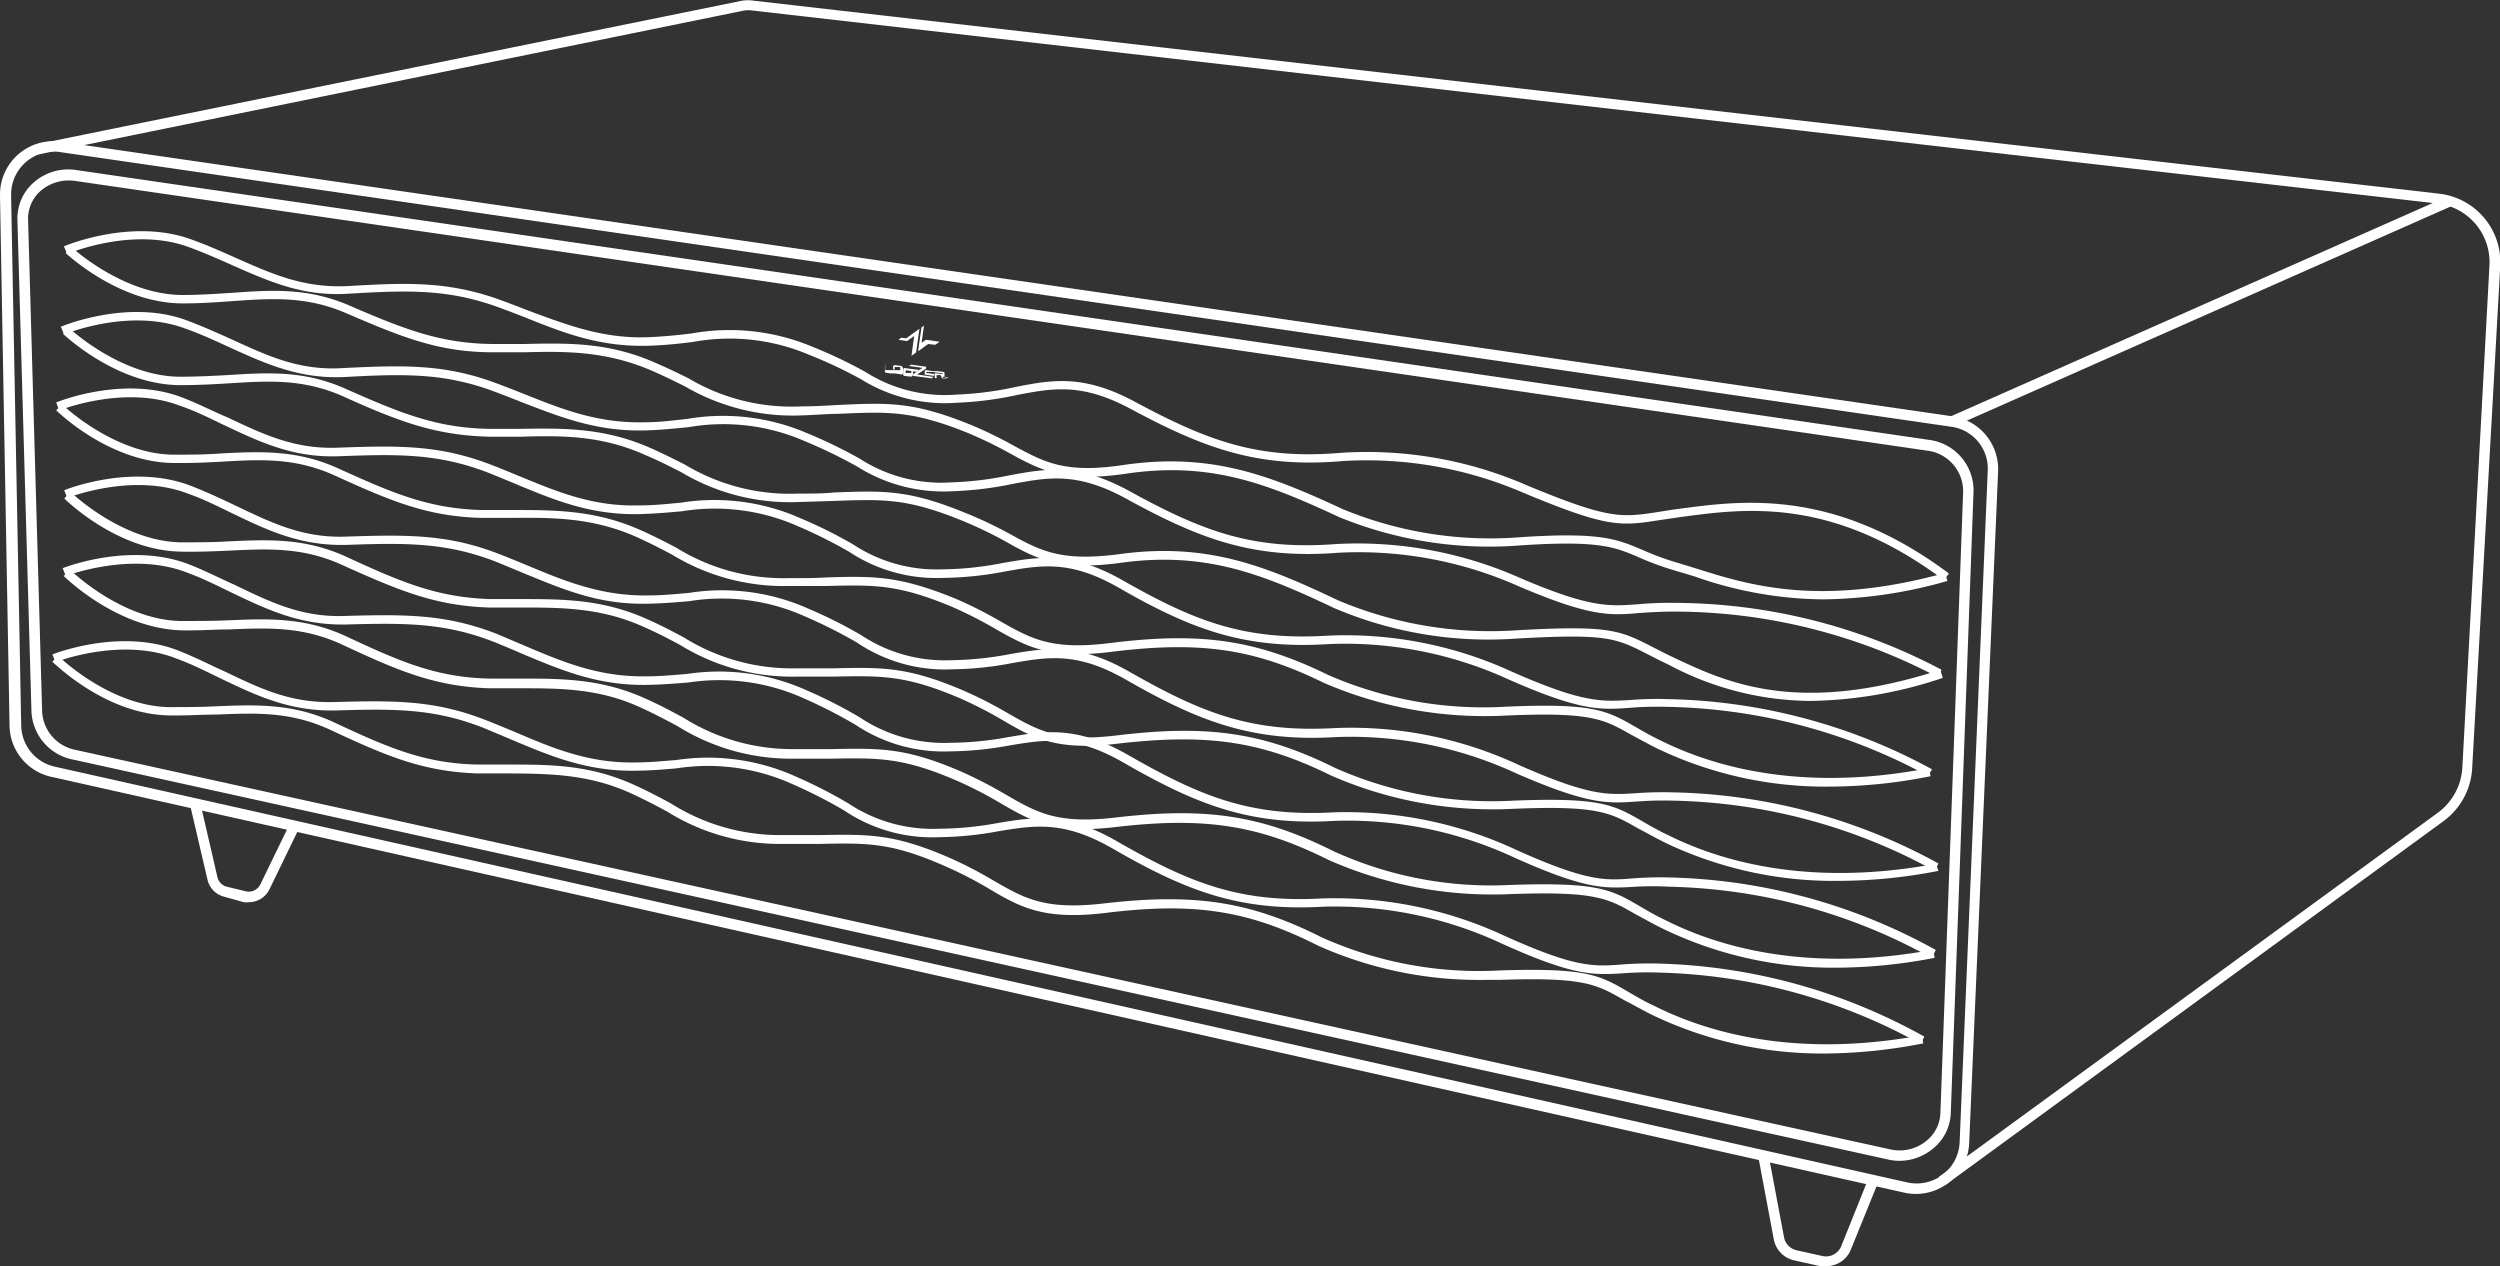 <svg id="レイヤー_1" data-name="レイヤー 1" xmlns="http://www.w3.org/2000/svg" viewBox="0 0 177.98 90.14"><rect x="0" y="0" width="177.98" height="90.14" fill="#333333" stroke="none"/><defs><style>.cls-1{fill:#fff;}</style></defs><path class="cls-1" d="M136.42,85a4,4,0,0,1-.84-.09L3.68,55.31a3.79,3.79,0,0,1-3-3.63L0,13.92a3.8,3.8,0,0,1,4.34-3.83L139,29.64a3.8,3.8,0,0,1,3.25,3.92l-2.06,47.8a3.75,3.75,0,0,1-1.48,2.85A3.8,3.8,0,0,1,136.42,85ZM3.79,10.79a3.06,3.06,0,0,0-3,3.11l.72,37.76a3.05,3.05,0,0,0,2.39,2.92l131.89,29.6a3.06,3.06,0,0,0,3.72-2.85l2-47.8a3,3,0,0,0-2.61-3.15L4.23,10.82A3.15,3.15,0,0,0,3.79,10.79Z"/><path class="cls-1" d="M135.23,82.64a3.53,3.53,0,0,1-.85-.1L5.17,54.07a3.65,3.65,0,0,1-2.93-3.41l-1-35A3.4,3.4,0,0,1,2.39,13a3.72,3.72,0,0,1,3.07-.89l131.83,19.2A3.63,3.63,0,0,1,140.5,35l-1.62,44.25a3.41,3.41,0,0,1-1.34,2.58A3.71,3.71,0,0,1,135.23,82.64Zm-.69-.82a3,3,0,0,0,2.54-.55,2.65,2.65,0,0,0,1.06-2L139.76,35a2.91,2.91,0,0,0-2.58-2.92L5.35,12.88a3.09,3.09,0,0,0-2.47.72A2.63,2.63,0,0,0,2,15.67l1,35a2.93,2.93,0,0,0,2.35,2.71Z"/><path class="cls-1" d="M138.47,84.38l-.43-.6,35.5-25.91a4.28,4.28,0,0,0,1.76-3.24l1.93-35.75a4.2,4.2,0,0,0-3.71-4.39L53.58.75a2.09,2.09,0,0,0-.61,0L2.7,11l-.15-.72L52.83.05a2.57,2.57,0,0,1,.83,0l120,13.74A4.92,4.92,0,0,1,178,18.92L176,54.67a5,5,0,0,1-2.06,3.8Z"/><polygon class="cls-1" points="139.11 30.35 138.81 29.67 174.28 13.97 174.58 14.65 139.11 30.35"/><path class="cls-1" d="M17.75,64.23a1.74,1.74,0,0,1-.39,0L16,63.85a1.63,1.63,0,0,1-1.23-1.23L13.53,57.3l.72-.17,1.23,5.32a.91.91,0,0,0,.68.68l1.37.33a.92.92,0,0,0,1-.49l2.1-4.32.66.32-2.1,4.33A1.64,1.64,0,0,1,17.75,64.23Z"/><path class="cls-1" d="M130,90.14a2,2,0,0,1-.41,0l-1.85-.41a1.89,1.89,0,0,1-1.46-1.5l-1.1-5.86.73-.13,1.1,5.85a1.17,1.17,0,0,0,.89.92l1.85.41a1.17,1.17,0,0,0,1.33-.7L133,83.94l.69.28L131.75,89A1.88,1.88,0,0,1,130,90.14Z"/><path class="cls-1" d="M130.09,75a27.94,27.94,0,0,1-12.54-2.78c-.77-.39-1.36-.74-1.89-1-2-1.14-2.83-1.67-8.9-1.46-.36,0-.72,0-1.08,0a28,28,0,0,1-11.87-2.45C88.84,64.8,85,64.21,78.65,65c-4.36.51-6-.41-8.16-1.68a27.59,27.59,0,0,0-3.22-1.66C63.51,60,61.8,60,58.39,60.08q-1.14,0-2.58,0a15.19,15.19,0,0,1-8.31-2.3c-.8-.43-1.63-.87-2.62-1.32-3-1.36-5.8-1.38-8.74-1.4-.73,0-1.47,0-2.21,0-3.87-.14-6.47-1.26-10.39-3.09-2.81-1.31-5.25-1.22-8.09-1.1-1.12,0-2.28.09-3.53.06-4.47-.14-8-3.67-8.2-3.82l.42-.42s3.57,3.52,7.8,3.65c1.23,0,2.37,0,3.48-.06,2.79-.11,5.43-.22,8.37,1.15,3.85,1.8,6.4,2.91,10.16,3,.74,0,1.47,0,2.2,0,3,0,5.82,0,9,1.45,1,.45,1.84.9,2.65,1.34a14.54,14.54,0,0,0,8,2.23c1,0,1.81,0,2.57,0,3.5-.06,5.25-.09,9.12,1.57a29.55,29.55,0,0,1,3.29,1.7c2.18,1.25,3.62,2.08,7.79,1.6,6.5-.75,10.41-.15,15.5,2.4a27.3,27.3,0,0,0,12.66,2.37c6.24-.21,7.17.34,9.22,1.54.52.3,1.1.65,1.86,1,5.35,2.67,11.92,3.39,19,2.07l.11.58A37.06,37.06,0,0,1,130.09,75Z"/><path class="cls-1" d="M136.73,74.32a40.35,40.35,0,0,0-18.61-5.08,22.6,22.6,0,0,0-2.57.05c-2.1.13-3.48.21-8.58-2.09a28.08,28.08,0,0,0-12.76-2.65c-6,.34-9.77-1.12-15-4.14-3.48-2-5.53-1.66-8.14-1.23a24.21,24.21,0,0,1-4.17.42h0a11.22,11.22,0,0,1-6.8-1.9,34.64,34.64,0,0,0-3.67-1.87,14.58,14.58,0,0,0-8.26-1.13c-.91.08-1.86.16-3,.17H45c-3.35,0-5.9-1.08-8.6-2.22-.67-.28-1.35-.57-2-.84-3.5-1.37-6.28-1.36-10.53-1.23-3.26.06-5.62-1.06-8.14-2.27-1-.48-2-1-3.18-1.43-3.93-1.56-8.56.24-8.6.26l-.22-.55c.2-.08,4.9-1.9,9-.26,1.17.46,2.21,1,3.22,1.45,2.56,1.23,4.73,2.29,7.86,2.2,4.32-.12,7.16-.13,10.76,1.28.7.27,1.38.56,2.06.84,2.69,1.15,5.27,2.24,8.57,2.18,1.08,0,2-.1,2.93-.17a15.22,15.22,0,0,1,8.54,1.18,34.53,34.53,0,0,1,3.72,1.9A10.85,10.85,0,0,0,66.86,59h0A23.89,23.89,0,0,0,71,58.6c2.62-.44,4.88-.81,8.53,1.3,5.23,3,8.75,4.39,14.66,4.06a28.65,28.65,0,0,1,13,2.7c5,2.25,6.3,2.16,8.31,2a25.74,25.74,0,0,1,2.63-.06A41,41,0,0,1,137,73.8Z"/><path class="cls-1" d="M130.9,68.89a27.8,27.8,0,0,1-12.53-2.78c-.78-.38-1.37-.73-1.89-1-2-1.15-2.85-1.67-8.9-1.46a28.85,28.85,0,0,1-13-2.43c-5-2.49-8.81-3.08-15.17-2.34-4.35.51-5.95-.41-8.15-1.68a28.66,28.66,0,0,0-3.23-1.66c-3.76-1.61-5.47-1.59-8.87-1.53-.77,0-1.62,0-2.59,0a15.22,15.22,0,0,1-8.31-2.3c-.8-.43-1.63-.87-2.61-1.32C42.66,49,39.89,49,37,49c-.73,0-1.46,0-2.21,0-3.87-.14-6.47-1.26-10.39-3.09-2.8-1.31-5.25-1.22-8.08-1.1-1.12,0-2.28.1-3.53.06C8.27,44.67,4.68,41.14,4.53,41L5,40.57s3.57,3.52,7.8,3.64c1.23,0,2.38,0,3.49-.05,2.8-.12,5.43-.22,8.37,1.15,3.85,1.8,6.4,2.91,10.15,3,.74,0,1.47,0,2.2,0,3,0,5.83,0,9,1.45,1,.45,1.84.9,2.65,1.34a14.57,14.57,0,0,0,8,2.23l2.58,0c3.49-.07,5.24-.09,9.12,1.57a31.24,31.24,0,0,1,3.28,1.69c2.19,1.26,3.63,2.1,7.79,1.61,6.49-.76,10.4-.15,15.51,2.4A27,27,0,0,0,107.56,63c6.22-.21,7.16.33,9.22,1.54.51.3,1.09.64,1.85,1,5.35,2.67,11.92,3.39,19,2.07l.1.58A37,37,0,0,1,130.9,68.89Z"/><path class="cls-1" d="M137.54,68.21a40.1,40.1,0,0,0-18.6-5.08,22.54,22.54,0,0,0-2.57,0c-2.1.13-3.48.21-8.59-2.09A28.08,28.08,0,0,0,95,58.44c-6,.35-9.77-1.13-15-4.14-3.47-2-5.53-1.66-8.13-1.23a24.23,24.23,0,0,1-4.18.42h0a11.31,11.31,0,0,1-6.8-1.9,35.35,35.35,0,0,0-3.66-1.87A14.59,14.59,0,0,0,49,48.59c-.92.07-1.86.15-3,.17h-.22c-3.35,0-5.9-1.08-8.61-2.22-.66-.29-1.34-.57-2-.84-3.49-1.36-6.28-1.36-10.53-1.24-3.22.07-5.61-1.05-8.13-2.26-1-.48-2-1-3.18-1.43C9.35,39.21,4.73,41,4.68,41l-.22-.55c.2-.08,4.9-1.89,9.05-.25,1.16.46,2.21,1,3.22,1.45,2.55,1.23,4.78,2.32,7.86,2.2,4.32-.12,7.15-.13,10.76,1.27l2,.85c2.64,1.12,5.14,2.18,8.38,2.18H46c1.08,0,2-.1,2.92-.17a15.21,15.21,0,0,1,8.54,1.18,33.05,33.05,0,0,1,3.73,1.9,10.82,10.82,0,0,0,6.5,1.82,23.54,23.54,0,0,0,4.13-.41c2.61-.44,4.87-.81,8.53,1.3,5.23,3,8.75,4.39,14.65,4.06a28.68,28.68,0,0,1,13,2.7c5,2.24,6.29,2.17,8.3,2a25.74,25.74,0,0,1,2.63-.06,40.94,40.94,0,0,1,18.88,5.16Z"/><path class="cls-1" d="M131,62.71A27.86,27.86,0,0,1,118.56,60c-.78-.39-1.37-.73-1.9-1-2-1.14-2.85-1.67-8.9-1.42a28.69,28.69,0,0,1-13-2.37c-5-2.46-8.82-3-15.17-2.27-4.37.53-6-.38-8.16-1.64a28.79,28.79,0,0,0-3.23-1.65c-3.77-1.59-5.48-1.55-8.89-1.48-.77,0-1.61,0-2.58,0h-.07a15.17,15.17,0,0,1-8.25-2.26c-.81-.43-1.64-.87-2.63-1.3-3-1.35-5.81-1.36-8.74-1.36l-2.22,0c-3.87-.12-6.47-1.24-10.4-3-2.81-1.3-5.27-1.19-8.1-1.05-1.12.05-2.27.1-3.52.07-4.47-.11-8.07-3.63-8.22-3.78L5,35s3.59,3.5,7.82,3.61c1.22,0,2.37,0,3.48-.07,2.8-.13,5.43-.25,8.38,1.11,3.86,1.78,6.41,2.87,10.17,3,.74,0,1.47,0,2.2,0,3,0,5.83,0,9,1.42,1,.44,1.84.89,2.65,1.32a14.55,14.55,0,0,0,8,2.19h.06l2.58,0c3.49-.08,5.24-.11,9.13,1.53a30,30,0,0,1,3.29,1.67c2.19,1.25,3.64,2.08,7.8,1.57,6.5-.78,10.41-.19,15.51,2.33A27.5,27.5,0,0,0,107.73,57c6.23-.25,7.17.3,9.23,1.49.52.3,1.1.64,1.87,1,5.35,2.64,11.93,3.33,19,2L138,62A37.21,37.21,0,0,1,131,62.71Z"/><path class="cls-1" d="M137.74,62a40.19,40.19,0,0,0-18.62-5,24.67,24.67,0,0,0-2.57.06c-2.1.15-3.48.23-8.6-2a28.05,28.05,0,0,0-12.77-2.59c-6,.37-9.78-1.08-15-4.07-3.48-2-5.54-1.64-8.14-1.19a23.62,23.62,0,0,1-4.23.44h0A11.22,11.22,0,0,1,61,45.74a34.43,34.43,0,0,0-3.68-1.85,14.45,14.45,0,0,0-8.26-1.09c-.92.08-1.86.16-3,.18h-.29C42.5,43,40,41.92,37.26,40.8c-.67-.28-1.34-.56-2-.83-3.5-1.34-6.28-1.33-10.53-1.18-3.26.1-5.62-1-8.14-2.22-1-.48-2-1-3.19-1.42-3.94-1.54-8.56.28-8.61.3l-.22-.55c.2-.08,4.88-1.93,9.05-.3,1.16.45,2.21.95,3.22,1.43,2.56,1.22,4.77,2.3,7.87,2.17,4.32-.14,7.16-.17,10.77,1.22.7.27,1.38.55,2.05.83,2.71,1.13,5.28,2.19,8.6,2.14,1.07,0,2-.1,2.92-.18a15.06,15.06,0,0,1,8.54,1.14,32.83,32.83,0,0,1,3.74,1.88A10.77,10.77,0,0,0,67.76,47h0a23.41,23.41,0,0,0,4.13-.43c2.61-.45,4.87-.83,8.53,1.26,5.25,3,8.76,4.34,14.67,4a28.29,28.29,0,0,1,13.06,2.64c5,2.21,6.31,2.13,8.32,2a25.74,25.74,0,0,1,2.63-.06A40.9,40.9,0,0,1,138,61.47Z"/><path class="cls-1" d="M130.34,56a27.72,27.72,0,0,1-12.27-2.67c-.78-.38-1.37-.72-1.9-1-2-1.13-2.86-1.65-8.91-1.39a28.91,28.91,0,0,1-13-2.32c-5-2.45-8.82-3-15.18-2.21-4.35.54-5.95-.36-8.17-1.61a28.92,28.92,0,0,0-3.23-1.64c-3.78-1.57-5.49-1.53-8.9-1.44-.76,0-1.61,0-2.58,0h-.14a15.27,15.27,0,0,1-8.19-2.22c-.8-.43-1.64-.86-2.62-1.3-3.06-1.34-5.84-1.36-8.76-1.33-.74,0-1.47,0-2.21,0-3.87-.1-6.48-1.21-10.41-3-2.82-1.29-5.27-1.17-8.11-1-1.11.06-2.27.11-3.52.09-4.47-.1-8.09-3.6-8.24-3.75l.42-.42s3.6,3.48,7.83,3.58c1.23,0,2.38,0,3.49-.09,2.78-.14,5.42-.27,8.37,1.08,3.87,1.76,6.43,2.85,10.18,2.95.75,0,1.47,0,2.2,0,3,0,5.83,0,9,1.38,1,.44,1.85.88,2.67,1.31a14.45,14.45,0,0,0,7.9,2.16h.15c1,0,1.81,0,2.57-.05C62.28,41,64,41,67.93,42.58a29.5,29.5,0,0,1,3.3,1.66c2.19,1.24,3.63,2.06,7.8,1.54,6.48-.81,10.4-.23,15.52,2.27a27.63,27.63,0,0,0,12.68,2.26c6.22-.27,7.17.27,9.24,1.46.51.3,1.1.64,1.86,1,5.37,2.63,11.94,3.29,19,1.91l.11.58A36.87,36.87,0,0,1,130.34,56Z"/><path class="cls-1" d="M137.26,55.24a40.27,40.27,0,0,0-18.65-4.92,24.29,24.29,0,0,0-2.57.07c-2.09.15-3.48.25-8.6-2a27.92,27.92,0,0,0-12.78-2.54c-6,.39-9.78-1-15-4-3.48-2-5.54-1.62-8.14-1.16a24.48,24.48,0,0,1-4.22.45h-.14a11.23,11.23,0,0,1-6.68-1.84,33.7,33.7,0,0,0-3.68-1.84,14.58,14.58,0,0,0-8.26-1.06c-.92.08-1.87.17-3,.2-3.49.08-6.07-1-8.84-2.15-.67-.28-1.35-.56-2-.82-3.51-1.34-6.29-1.31-10.54-1.15-3.25.13-5.63-1-8.15-2.19-1-.47-2-1-3.19-1.4-3.95-1.53-8.56.31-8.61.33L4,28.65c.2-.08,4.87-1.95,9-.34,1.17.45,2.22,1,3.23,1.42C18.79,30.94,21,32,24.1,31.87c4.33-.16,7.15-.19,10.77,1.18.7.27,1.38.55,2.06.83,2.71,1.12,5.28,2.2,8.6,2.1,1.08,0,2-.11,2.92-.19A15.13,15.13,0,0,1,57,36.9a33.2,33.2,0,0,1,3.74,1.86,10.77,10.77,0,0,0,6.39,1.77h.14a23.28,23.28,0,0,0,4.12-.45c2.61-.45,4.86-.85,8.53,1.23,5.26,3,8.79,4.31,14.69,3.94a28.34,28.34,0,0,1,13.07,2.59c5,2.2,6.32,2.11,8.32,2a22.81,22.81,0,0,1,2.63-.07,40.9,40.9,0,0,1,18.92,5Z"/><path class="cls-1" d="M128.9,49.9a21.67,21.67,0,0,1-10.07-2.56c-.59-.28-1.08-.53-1.51-.75-2.28-1.17-2.9-1.49-9.34-1.13a28,28,0,0,1-13-2.17c-5.08-2.41-9.15-4.06-15.21-3.22-4.35.59-6-.29-8.18-1.52A28.59,28.59,0,0,0,68.33,37c-3.79-1.53-5.5-1.46-8.9-1.34l-2.59.08a15.06,15.06,0,0,1-8.35-2.13c-.81-.41-1.65-.84-2.65-1.26C42.78,31,40,31,37.08,31.09c-.73,0-1.47,0-2.22,0C31,31,28.37,30,24.41,28.21c-2.83-1.25-5.28-1.1-8.11-.92-1.12.07-2.29.13-3.53.13-4.46-.05-8.12-3.51-8.28-3.65l.42-.43s3.64,3.44,7.87,3.48c1.21,0,2.37-.06,3.48-.12,2.79-.18,5.43-.34,8.39,1,3.89,1.72,6.46,2.78,10.22,2.83.74,0,1.47,0,2.2,0,3-.05,5.82-.08,9,1.26,1,.43,1.86.87,2.68,1.28a14.47,14.47,0,0,0,8.07,2.07c1,0,1.81,0,2.57-.08,3.49-.13,5.24-.2,9.15,1.38A29.67,29.67,0,0,1,71.87,38c2.21,1.22,3.68,2,7.82,1.45,6.22-.85,10.37.82,15.55,3.28A27.84,27.84,0,0,0,108,44.87c6.62-.37,7.31,0,9.65,1.19.42.22.9.47,1.48.74,3.72,1.76,8.81,4.18,19,.89l.18.57A30.67,30.67,0,0,1,128.9,49.9Z"/><path class="cls-1" d="M138,48.23a40.26,40.26,0,0,0-18.71-4.69c-1.06,0-1.86.05-2.57.1-2.09.18-3.47.29-8.62-1.91a28,28,0,0,0-12.81-2.38c-6,.47-9.8-.93-15.08-3.83-3.51-1.93-5.56-1.55-8.16-1.06a24.73,24.73,0,0,1-4.21.51A11.52,11.52,0,0,1,61,33.2a35.36,35.36,0,0,0-3.7-1.79,14.5,14.5,0,0,0-8.28-1c-.91.09-1.86.19-3,.23-3.47.11-6.08-.93-8.86-2-.68-.27-1.36-.54-2.06-.8-3.52-1.29-6.3-1.23-10.55-1-3.2.16-5.63-.94-8.18-2.1-1-.46-2-.93-3.21-1.36-4-1.48-8.55.41-8.6.43l-.23-.55c.2-.08,4.85-2,9-.44,1.17.44,2.23.92,3.25,1.38,2.58,1.18,4.8,2.21,7.9,2,4.32-.21,7.16-.28,10.79,1.06.7.26,1.39.53,2.07.8,2.72,1.09,5.28,2.1,8.62,2,1.08,0,2-.14,2.92-.23a15.17,15.17,0,0,1,8.56,1,34.57,34.57,0,0,1,3.76,1.82,10.71,10.71,0,0,0,6.55,1.69,23.69,23.69,0,0,0,4.11-.5c2.61-.48,4.86-.9,8.56,1.13,5.29,2.91,8.85,4.21,14.73,3.76a28.54,28.54,0,0,1,13.1,2.43c5,2.14,6.33,2,8.34,1.86a24.31,24.31,0,0,1,2.63-.1,40.86,40.86,0,0,1,19,4.76Z"/><path class="cls-1" d="M129.75,42.67a28.05,28.05,0,0,1-9.1-1.63c-.49-.15-1-.3-1.4-.42a20.44,20.44,0,0,1-2.57-.94c-1.7-.73-2.83-1.22-8.33-.86a28.23,28.23,0,0,1-13-2c-5.1-2.37-9.18-4-15.23-3.09-4.35.63-6-.24-8.2-1.44a29.1,29.1,0,0,0-3.27-1.57c-3.81-1.5-5.52-1.41-8.93-1.26-.76,0-1.61.08-2.58.11a15.21,15.21,0,0,1-8.37-2.06c-.81-.4-1.65-.82-2.65-1.24C43,25,40.25,25,37.32,25.08c-.73,0-1.48,0-2.22,0-3.87,0-6.5-1.08-10.47-2.79-2.84-1.22-5.28-1.05-8.12-.85-1.11.08-2.26.16-3.51.16h0c-4.47,0-8.16-3.44-8.32-3.58l.41-.43S8.76,21,13,21h0c1.23,0,2.37-.08,3.47-.15,2.79-.2,5.42-.39,8.4.9,3.9,1.68,6.48,2.71,10.23,2.74.75,0,1.48,0,2.21,0,3-.07,5.82-.13,9,1.19,1,.42,1.87.84,2.7,1.25a14.39,14.39,0,0,0,8.09,2c1,0,1.81-.06,2.57-.1,3.49-.16,5.24-.25,9.16,1.3a28.74,28.74,0,0,1,3.34,1.6c2.21,1.19,3.67,2,7.83,1.37,6.23-.9,10.38.73,15.58,3.14a27.46,27.46,0,0,0,12.72,2c5.64-.37,6.82.14,8.61.9a19.79,19.79,0,0,0,2.5.92l1.4.43c3.69,1.16,8.75,2.75,17.67.3l.16.57A33.17,33.17,0,0,1,129.75,42.67Z"/><path class="cls-1" d="M138.39,41.3c-7.95-5.94-14.14-5.11-18.67-4.5l-1.46.21c-2.89.46-3.76.59-9.79-1.92a28.11,28.11,0,0,0-12.83-2.27c-6,.52-9.8-.84-15.11-3.69-3.53-1.9-5.58-1.5-8.17-1a24.35,24.35,0,0,1-4.21.54A11.32,11.32,0,0,1,61.3,27a32.19,32.19,0,0,0-3.72-1.75,14.42,14.42,0,0,0-8.28-.9c-.92.11-1.86.22-3,.26-3.47.13-6.09-.87-8.88-2-.68-.26-1.36-.53-2.06-.78-3.54-1.26-6.32-1.17-10.56-.92-3.24.21-5.65-.88-8.2-2-1-.45-2.07-.92-3.22-1.34-4-1.44-8.55.49-8.6.51l-.23-.54c.19-.09,4.83-2,9-.52,1.18.42,2.23.89,3.26,1.35,2.59,1.15,4.82,2.14,7.92,2,4.33-.26,7.15-.34,10.8.95.7.26,1.39.52,2.07.79C40.4,23.14,43,24.16,46.31,24c1.08-.05,2-.15,2.92-.26a15.26,15.26,0,0,1,8.57.93,33.93,33.93,0,0,1,3.78,1.79,10.56,10.56,0,0,0,6.56,1.63,23.51,23.51,0,0,0,4.11-.53c2.6-.51,4.85-.95,8.56,1.05,5.32,2.86,8.88,4.13,14.77,3.62a28.53,28.53,0,0,1,13.12,2.32c5.88,2.44,6.71,2.31,9.47,1.88.43-.07.92-.15,1.48-.22,4.36-.58,10.95-1.47,19.1,4.62Z"/><polygon class="cls-1" points="65.92 26.25 65.94 26.11 64.88 25.96 64.7 26.05 65.67 26.19 65.1 26.57 65.02 26.62 65.02 26.62 65.02 26.62 65.02 26.62 65 26.76 66.32 26.94 66.46 26.83 65.29 26.66 65.92 26.25"/><path class="cls-1" d="M64.87,26.5a.09.09,0,0,1,0,.05.08.08,0,0,1-.08,0l-.25,0-.06,0a.08.08,0,0,1,0-.07l0-.11s0,0,0,0a.1.1,0,0,1,.07,0l.71.1.2-.13-1-.13a.12.12,0,0,0-.1,0,.17.17,0,0,0-.06.1l0,.28a.14.14,0,0,0,0,.11.15.15,0,0,0,.09.06l.38.05s.09,0,.12,0A.2.2,0,0,0,65,26.6l0-.21-.12,0Z"/><path class="cls-1" d="M64.23,26.11a.11.11,0,0,0-.09-.06L63.76,26s-.09,0-.12,0a.22.22,0,0,0-.06.1l0,.21.11,0,0-.12a.07.07,0,0,1,0-.06s.06,0,.07,0l.27,0,.06,0a.14.14,0,0,1,0,.06l0,.11a.09.09,0,0,1,0,.05.09.09,0,0,1-.07,0l-.28,0-.19,0h-.1l-.1,0-.27,0a.09.09,0,0,1-.06,0,.14.14,0,0,1,0-.06l0-.1,0-.23H63l0,.14,0,.28a.12.12,0,0,0,0,.1.15.15,0,0,0,.09.06l.39.05.25,0h0l.4.06a.17.17,0,0,0,.1,0,.21.21,0,0,0,.06-.1l0-.29A.17.17,0,0,0,64.23,26.11Z"/><path class="cls-1" d="M67.13,26.92l0-.1a.13.13,0,0,0,.11,0,.19.19,0,0,0,0-.1v-.07a.21.21,0,0,0,0-.12.18.18,0,0,0-.07-.05h0l-.42-.06H66.6l-.21,0-.4-.06a.1.1,0,0,0-.1,0,.15.15,0,0,0-.06.09l0,.22.68.09,0-.13-.57-.08v-.07H66l.28,0,.1,0,.73.1h0v.06l-.56-.08,0,.22,0,.14.13,0,0-.16v-.06l.28,0,.11.24h0l.31,0,.16-.11Z"/><polygon class="cls-1" points="66.9 24.33 66.3 24.24 65.92 24.19 65.61 24.4 65.78 23.18 65.6 23.32 65.36 25.01 66.08 24.49 66.57 24.55 66.9 24.33"/><polygon class="cls-1" points="64.17 24.04 63.96 24.19 64.58 24.28 64.58 24.27 64.58 24.28 65.08 23.92 64.89 25.34 65.22 25.09 65.46 23.4 64.51 24.09 64.17 24.04"/></svg>